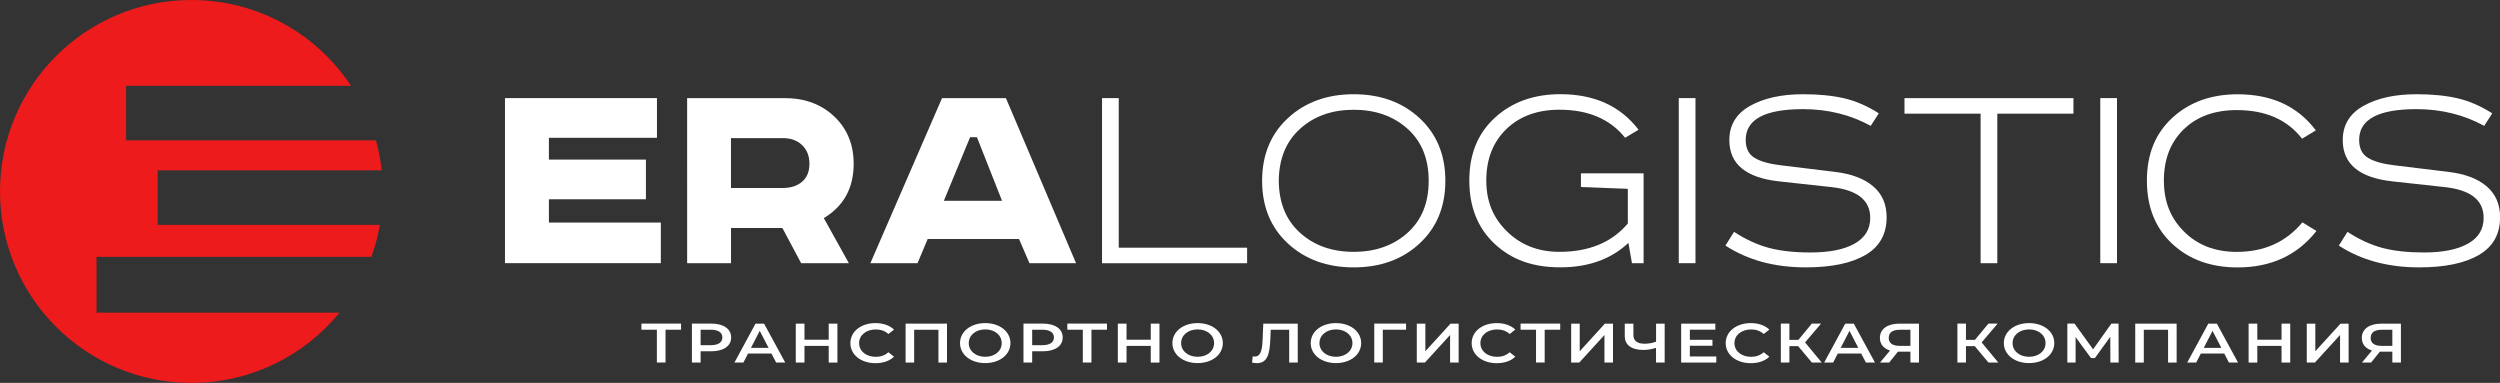 <?xml version="1.0" encoding="UTF-8"?> <svg xmlns="http://www.w3.org/2000/svg" viewBox="0 0 555.02 85"><rect x="0" y="0" width="555.02" height="85" fill="#333333" stroke="none"/> <defs> <style>.d{fill:#ed1b1b;}.e{fill:#fff;}</style> </defs> <g id="a"></g> <g id="b"> <g id="c"> <g> <g> <path class="e" d="M112.12,21.78h33.73v8.81h-23.99v4.84h21.54v8.81h-21.54v5.17h24.85v9.01h-34.6V21.78Z"></path> <path class="e" d="M152.54,21.78h21.67c4.46,0,8.13,1.36,11,4.08,2.87,2.72,4.31,6.22,4.31,10.5,0,5.39-2.21,9.41-6.63,12.06l5.57,10.01h-10.6l-4.17-7.82h-11.4v7.82h-9.74V21.78Zm9.74,8.88v11.07h11.53c1.77,0,3.19-.46,4.27-1.39,1.08-.93,1.62-2.25,1.62-3.98s-.54-3.1-1.62-4.14c-1.08-1.04-2.51-1.56-4.27-1.56h-11.53Z"></path> <path class="e" d="M209.14,21.78h14.18l15.57,36.65h-10.34l-2.32-5.37h-20.28l-2.25,5.37h-10.47l15.91-36.65Zm6.23,8.68l-5.83,14.12h12.92l-5.57-14.12h-1.52Z"></path> <path class="e" d="M244.66,21.78h3.71V54.99h28.5v3.45h-32.21V21.78Z"></path> <path class="e" d="M315.15,26.22c3.82,3.54,5.73,8.17,5.73,13.92s-1.91,10.38-5.73,13.92c-3.82,3.54-8.69,5.3-14.61,5.3s-10.79-1.77-14.61-5.3c-3.82-3.53-5.73-8.17-5.73-13.92s1.91-10.38,5.73-13.92c3.82-3.53,8.69-5.3,14.61-5.3s10.79,1.77,14.61,5.3Zm-31.25,13.92c.04,4.9,1.62,8.76,4.74,11.56,3.11,2.81,7.08,4.21,11.9,4.21s8.79-1.4,11.93-4.21c3.14-2.81,4.71-6.66,4.71-11.56s-1.57-8.76-4.71-11.56c-3.14-2.81-7.11-4.21-11.93-4.21s-8.78,1.4-11.9,4.21c-3.11,2.81-4.7,6.66-4.74,11.56Z"></path> <path class="e" d="M350.97,38.48h13.92v19.95h-2.58l-.79-4.51c-3.84,3.62-8.88,5.43-15.11,5.43s-10.88-1.74-14.61-5.24c-3.73-3.49-5.6-8.17-5.6-14.05s1.9-10.48,5.7-13.95c3.8-3.47,8.64-5.2,14.51-5.2,7.56,0,13.34,2.63,17.36,7.89l-2.98,1.79c-3.31-4.15-8.18-6.23-14.58-6.23-4.9,0-8.84,1.44-11.8,4.31-2.96,2.87-4.44,6.67-4.44,11.4s1.54,8.33,4.61,11.33c3.07,3,6.95,4.51,11.63,4.51,6.58,0,11.64-2.1,15.18-6.3v-7.69l-10.41-.4v-3.05Z"></path> <path class="e" d="M372.7,21.78h3.71V58.43h-3.71V21.78Z"></path> <path class="e" d="M417.11,25.16l-1.79,2.78c-4.51-2.47-9.52-3.71-15.04-3.71-8.48,0-12.72,2.28-12.72,6.83,0,1.86,.65,3.18,1.96,3.98,1.3,.8,3.26,1.35,5.87,1.66l12,1.46c3.67,.44,6.49,1.51,8.48,3.21,1.99,1.7,2.98,3.99,2.98,6.86,0,3.76-1.57,6.55-4.71,8.38-3.14,1.83-7.55,2.75-13.25,2.75-6.94,0-12.88-1.61-17.83-4.84l1.92-3.05c2.56,1.68,5.12,2.86,7.69,3.55,2.56,.69,5.65,1.03,9.28,1.03,4.2,0,7.46-.65,9.78-1.96,2.32-1.3,3.48-3.21,3.48-5.73,0-3.93-2.89-6.21-8.68-6.83l-11.53-1.26c-7.38-.8-11.07-3.84-11.07-9.15,0-3.36,1.53-5.9,4.61-7.62,3.07-1.72,6.99-2.58,11.76-2.58,3.49,0,6.53,.3,9.11,.9,2.58,.6,5.16,1.71,7.72,3.35Z"></path> <path class="e" d="M422.81,21.78h37.51v3.45h-16.9V58.43h-3.71V25.23h-16.9v-3.45Z"></path> <path class="e" d="M466.28,21.78h3.71V58.43h-3.71V21.78Z"></path> <path class="e" d="M514.13,28.94l-3.05,1.86c-3.27-4.24-8.11-6.36-14.51-6.36-4.9,0-8.83,1.42-11.76,4.27-2.94,2.85-4.41,6.64-4.41,11.37s1.5,8.38,4.51,11.37c3,2.98,6.89,4.47,11.66,4.47,6.1,0,10.96-2.19,14.58-6.56l3.12,1.92c-4.24,5.39-10.07,8.09-17.5,8.09-5.92,0-10.76-1.74-14.51-5.24-3.76-3.49-5.63-8.17-5.63-14.05s1.89-10.48,5.67-13.95c3.78-3.47,8.61-5.2,14.48-5.2,7.56,0,13.34,2.67,17.36,8.02Z"></path> <path class="e" d="M553.3,25.16l-1.79,2.78c-4.51-2.47-9.52-3.71-15.04-3.71-8.48,0-12.72,2.28-12.72,6.83,0,1.86,.65,3.18,1.96,3.98,1.3,.8,3.26,1.35,5.87,1.66l12,1.46c3.67,.44,6.5,1.51,8.48,3.21,1.99,1.7,2.98,3.99,2.98,6.86,0,3.76-1.57,6.55-4.71,8.38-3.14,1.83-7.56,2.75-13.26,2.75-6.94,0-12.88-1.61-17.83-4.84l1.92-3.05c2.56,1.68,5.12,2.86,7.69,3.55,2.56,.69,5.66,1.03,9.28,1.03,4.2,0,7.46-.65,9.78-1.96,2.32-1.3,3.48-3.21,3.48-5.73,0-3.93-2.89-6.21-8.68-6.83l-11.53-1.26c-7.38-.8-11.07-3.84-11.07-9.15,0-3.36,1.53-5.9,4.61-7.62,3.07-1.72,6.99-2.58,11.76-2.58,3.49,0,6.53,.3,9.11,.9,2.58,.6,5.16,1.71,7.72,3.35Z"></path> </g> <path class="d" d="M21.43,69.41v-12.39h61.02c.83-2.28,1.46-4.66,1.89-7.1H35v-12.11h49.74c-.25-2.28-.68-4.5-1.28-6.65H28v-12.11h49.94C70.33,7.57,57.3,0,42.5,0,19.03,0,0,19.03,0,42.5s19.03,42.5,42.5,42.5c13.26,0,25.1-6.07,32.89-15.59H21.43Z"></path> <g> <path class="e" d="M151.2,73.2h-3.45v7.28h-1.92v-7.28h-3.43v-1.36h8.8v1.36Z"></path> <path class="e" d="M162.32,74.92c0,1.9-1.7,3.07-4.43,3.07h-2.35v2.49h-1.93v-8.64h4.28c2.73,0,4.43,1.16,4.43,3.07Zm-1.95,0c0-1.09-.88-1.72-2.57-1.72h-2.26v3.43h2.26c1.69,0,2.57-.63,2.57-1.72Z"></path> <path class="e" d="M171.27,78.49h-5.2l-1.03,2h-1.99l4.68-8.64h1.9l4.7,8.64h-2.02l-1.04-2Zm-.64-1.26l-1.96-3.78-1.95,3.78h3.91Z"></path> <path class="e" d="M185.91,71.85v8.64h-1.93v-3.7h-5.38v3.7h-1.93v-8.64h1.93v3.57h5.38v-3.57h1.93Z"></path> <path class="e" d="M188.79,76.17c0-2.58,2.38-4.44,5.57-4.44,1.69,0,3.15,.51,4.12,1.44l-1.25,.98c-.76-.68-1.7-1.01-2.78-1.01-2.16,0-3.72,1.26-3.72,3.04s1.56,3.04,3.72,3.04c1.08,0,2.02-.33,2.78-1.02l1.25,.99c-.97,.94-2.42,1.44-4.13,1.44-3.18,0-5.56-1.86-5.56-4.44Z"></path> <path class="e" d="M210.24,71.85v8.64h-1.9v-7.28h-5.39v7.28h-1.9v-8.64h9.2Z"></path> <path class="e" d="M213.13,76.17c0-2.56,2.38-4.44,5.6-4.44s5.6,1.88,5.6,4.44-2.38,4.44-5.6,4.44-5.6-1.89-5.6-4.44Zm9.26,0c0-1.77-1.56-3.04-3.66-3.04s-3.66,1.27-3.66,3.04,1.56,3.04,3.66,3.04,3.66-1.27,3.66-3.04Z"></path> <path class="e" d="M235.93,74.92c0,1.9-1.69,3.07-4.43,3.07h-2.35v2.49h-1.93v-8.64h4.28c2.73,0,4.43,1.16,4.43,3.07Zm-1.95,0c0-1.09-.88-1.72-2.57-1.72h-2.26v3.43h2.26c1.69,0,2.57-.63,2.57-1.72Z"></path> <path class="e" d="M245.76,73.2h-3.45v7.28h-1.92v-7.28h-3.43v-1.36h8.8v1.36Z"></path> <path class="e" d="M257.41,71.85v8.64h-1.93v-3.7h-5.38v3.7h-1.93v-8.64h1.93v3.57h5.38v-3.57h1.93Z"></path> <path class="e" d="M260.28,76.17c0-2.56,2.38-4.44,5.6-4.44s5.6,1.88,5.6,4.44-2.38,4.44-5.6,4.44-5.6-1.89-5.6-4.44Zm9.26,0c0-1.77-1.56-3.04-3.66-3.04s-3.66,1.27-3.66,3.04,1.56,3.04,3.66,3.04,3.66-1.27,3.66-3.04Z"></path> <path class="e" d="M288.11,71.85v8.64h-1.9v-7.28h-4.1l-.09,2.16c-.13,3.41-.74,5.25-2.99,5.25-.33,0-.65-.05-1.05-.12l.13-1.39c.15,.04,.28,.05,.45,.05,1.26,0,1.65-1.28,1.75-3.72l.15-3.58h7.65Z"></path> <path class="e" d="M290.99,76.17c0-2.56,2.38-4.44,5.6-4.44s5.6,1.88,5.6,4.44-2.38,4.44-5.6,4.44-5.6-1.89-5.6-4.44Zm9.26,0c0-1.77-1.56-3.04-3.66-3.04s-3.66,1.27-3.66,3.04,1.56,3.04,3.66,3.04,3.66-1.27,3.66-3.04Z"></path> <path class="e" d="M312.15,73.2h-5.16v7.28h-1.89v-8.64h7.06v1.36Z"></path> <path class="e" d="M314.54,71.85h1.9v6.13l5.59-6.13h1.8v8.64h-1.9v-6.12l-5.59,6.12h-1.8v-8.64Z"></path> <path class="e" d="M326.72,76.17c0-2.58,2.38-4.44,5.57-4.44,1.7,0,3.15,.51,4.12,1.44l-1.25,.98c-.76-.68-1.69-1.01-2.78-1.01-2.16,0-3.72,1.26-3.72,3.04s1.56,3.04,3.72,3.04c1.08,0,2.02-.33,2.78-1.02l1.25,.99c-.97,.94-2.42,1.44-4.13,1.44-3.18,0-5.56-1.86-5.56-4.44Z"></path> <path class="e" d="M346.38,73.2h-3.45v7.28h-1.92v-7.28h-3.43v-1.36h8.8v1.36Z"></path> <path class="e" d="M348.81,71.85h1.9v6.13l5.59-6.13h1.8v8.64h-1.9v-6.12l-5.59,6.12h-1.8v-8.64Z"></path> <path class="e" d="M369.57,71.85v8.64h-1.92v-3.26c-1,.31-1.93,.46-2.79,.46-2.66,0-4.15-1.1-4.15-3.09v-2.75h1.92v2.58c0,1.22,.88,1.88,2.47,1.88,.86,0,1.74-.15,2.56-.46v-4h1.92Z"></path> <path class="e" d="M381.03,79.14v1.35h-7.8v-8.64h7.59v1.34h-5.66v2.25h5.02v1.32h-5.02v2.38h5.87Z"></path> <path class="e" d="M383.12,76.17c0-2.58,2.38-4.44,5.57-4.44,1.7,0,3.15,.51,4.12,1.44l-1.25,.98c-.76-.68-1.69-1.01-2.78-1.01-2.16,0-3.72,1.26-3.72,3.04s1.56,3.04,3.72,3.04c1.08,0,2.02-.33,2.78-1.02l1.25,.99c-.97,.94-2.42,1.44-4.13,1.44-3.18,0-5.56-1.86-5.56-4.44Z"></path> <path class="e" d="M399.19,76.84h-1.93v3.64h-1.9v-8.64h1.9v3.62h1.99l2.99-3.62h2.05l-3.55,4.18,3.69,4.46h-2.18l-3.05-3.64Z"></path> <path class="e" d="M413.2,78.49h-5.2l-1.03,2h-1.99l4.68-8.64h1.9l4.7,8.64h-2.02l-1.04-2Zm-.64-1.26l-1.96-3.78-1.95,3.78h3.91Z"></path> <path class="e" d="M426.03,71.85v8.64h-1.9v-2.41h-2.78l-1.93,2.41h-2.04l2.23-2.67c-1.44-.44-2.26-1.42-2.26-2.8,0-2,1.71-3.17,4.35-3.17h4.33Zm-6.72,3.15c0,1.14,.82,1.78,2.38,1.78h2.44v-3.57h-2.36c-1.58,0-2.45,.6-2.45,1.79Z"></path> <path class="e" d="M438.39,76.84h-1.93v3.64h-1.9v-8.64h1.9v3.62h1.99l2.99-3.62h2.05l-3.55,4.18,3.69,4.46h-2.18l-3.05-3.64Z"></path> <path class="e" d="M444.87,76.17c0-2.56,2.38-4.44,5.6-4.44s5.6,1.88,5.6,4.44-2.38,4.44-5.6,4.44-5.6-1.89-5.6-4.44Zm9.26,0c0-1.77-1.56-3.04-3.66-3.04s-3.66,1.27-3.66,3.04,1.56,3.04,3.66,3.04,3.66-1.27,3.66-3.04Z"></path> <path class="e" d="M468.52,80.49l-.02-5.73-3.42,4.74h-.86l-3.42-4.67v5.65h-1.83v-8.64h1.59l4.12,5.71,4.07-5.71h1.58l.03,8.64h-1.84Z"></path> <path class="e" d="M483.23,71.85v8.64h-1.9v-7.28h-5.39v7.28h-1.9v-8.64h9.2Z"></path> <path class="e" d="M493.8,78.49h-5.2l-1.03,2h-1.99l4.68-8.64h1.9l4.7,8.64h-2.02l-1.04-2Zm-.64-1.26l-1.96-3.78-1.95,3.78h3.91Z"></path> <path class="e" d="M508.45,71.85v8.64h-1.93v-3.7h-5.38v3.7h-1.93v-8.64h1.93v3.57h5.38v-3.57h1.93Z"></path> <path class="e" d="M512.12,71.85h1.9v6.13l5.59-6.13h1.8v8.64h-1.9v-6.12l-5.59,6.12h-1.8v-8.64Z"></path> <path class="e" d="M533.02,71.85v8.64h-1.9v-2.41h-2.78l-1.93,2.41h-2.04l2.23-2.67c-1.44-.44-2.26-1.42-2.26-2.8,0-2,1.71-3.17,4.36-3.17h4.32Zm-6.72,3.15c0,1.14,.82,1.78,2.38,1.78h2.44v-3.57h-2.36c-1.58,0-2.45,.6-2.45,1.79Z"></path> </g> </g> </g> </g> </svg> 